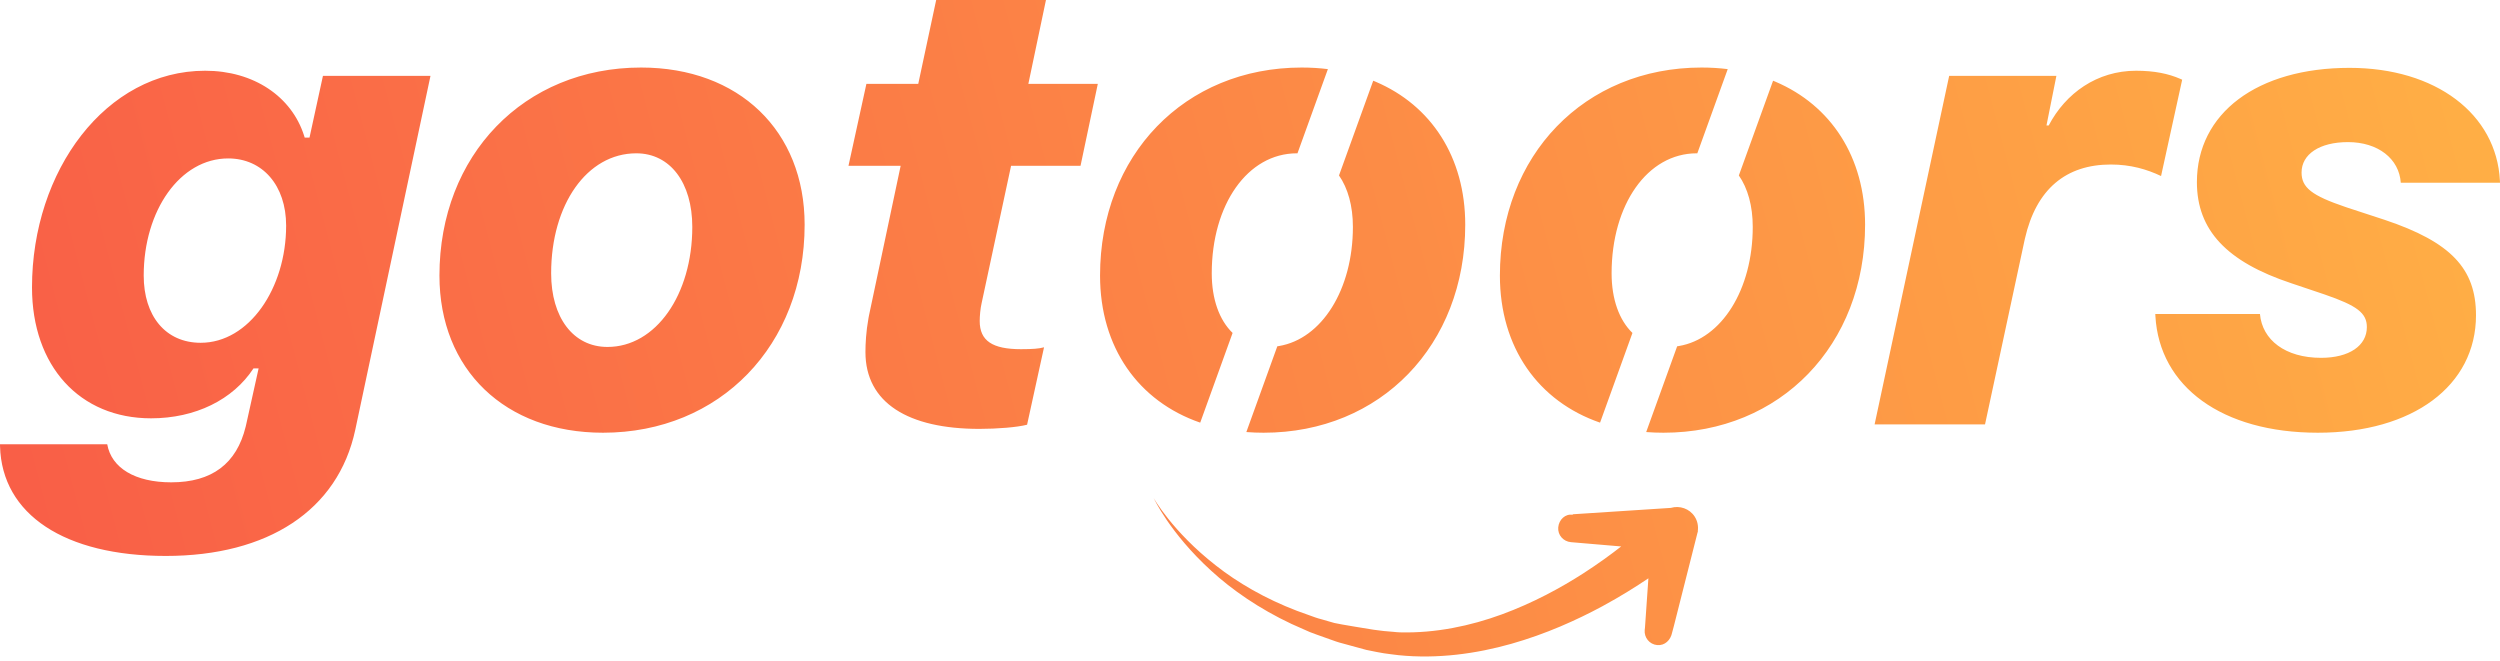 <?xml version="1.0" encoding="UTF-8"?> <svg xmlns="http://www.w3.org/2000/svg" xmlns:xlink="http://www.w3.org/1999/xlink" width="450px" height="119px" viewBox="0 0 450 119"> <title>Combined Shape</title> <defs> <linearGradient x1="0%" y1="53.448%" x2="100%" y2="46.552%" id="linearGradient-1"> <stop stop-color="#F95F47" offset="0%"></stop> <stop stop-color="#FFAE45" offset="100%"></stop> </linearGradient> </defs> <g id="Page-1" stroke="none" stroke-width="1" fill="none" fill-rule="evenodd"> <g id="Apple-TV" transform="translate(-315, -901)" fill="url(#linearGradient-1)" fill-rule="nonzero"> <path d="M351.929,913.732 C360.664,913.732 367.501,918.368 369.744,925.439 L369.846,925.773 L370.71,925.773 L373.13,914.654 L392.487,914.654 L378.948,978.372 C375.837,992.89 363.22,1001.07 344.843,1001.07 C326.648,1001.07 315.343,993.617 315.007,981.338 L315,980.964 L334.3,980.964 C335.049,985.227 339.312,987.82 345.822,987.82 C353.126,987.82 357.592,984.481 359.22,977.804 L359.303,977.45 L361.55,967.31 L360.628,967.31 C356.941,972.956 350.143,976.298 342.192,976.298 C329.345,976.298 320.761,966.907 320.761,952.735 C320.761,931.707 334.069,913.732 351.929,913.732 Z M616.287,1013.725 L615.983,1014.86 C615.72,1016.213 614.665,1017.247 613.287,1017.115 C611.908,1016.984 610.915,1015.762 611.047,1014.383 L611.094,1013.994 L611.711,1005.095 C611.703,1005.102 611.698,1005.104 611.69,1005.11 C609.47,1006.608 606.706,1008.348 603.433,1010.123 C598.864,1012.583 593.308,1015.11 587.025,1016.889 C580.762,1018.664 573.718,1019.647 566.753,1018.933 C565.876,1018.844 564.985,1018.705 564.107,1018.591 C563.231,1018.468 562.457,1018.275 561.629,1018.12 L560.961,1017.987 L560.343,1017.819 L559.113,1017.484 C558.296,1017.26 557.482,1017.038 556.669,1016.816 C555.853,1016.619 555.066,1016.322 554.281,1016.042 C553.497,1015.763 552.716,1015.484 551.941,1015.207 C551.159,1014.953 550.409,1014.621 549.67,1014.283 C548.928,1013.954 548.192,1013.627 547.462,1013.302 C541.679,1010.582 536.748,1007.167 533.022,1003.739 C529.272,1000.326 526.651,997.01 525.004,994.59 C523.463,992.327 522.754,990.847 522.666,990.66 L522.657,990.64 C522.657,990.64 523.467,992.111 525.285,994.386 C527.096,996.656 529.93,999.727 533.837,1002.774 C537.719,1005.84 542.741,1008.775 548.469,1010.955 C549.191,1011.212 549.916,1011.48 550.649,1011.74 C551.377,1012.009 552.11,1012.286 552.878,1012.472 C553.638,1012.679 554.395,1012.922 555.161,1013.131 C555.928,1013.342 562.243,1014.35 562.243,1014.35 C563.057,1014.439 563.916,1014.592 564.697,1014.636 C565.478,1014.672 566.232,1014.805 567.017,1014.825 C573.4,1014.992 579.722,1013.65 585.337,1011.588 C590.968,1009.522 595.918,1006.819 599.971,1004.222 C602.66,1002.488 604.947,1000.82 606.813,999.36 L598.169,998.624 L597.777,998.59 C596.397,998.472 595.364,997.304 595.482,995.924 C595.601,994.544 596.771,993.408 598.123,993.671 L598.074,993.661 L598.092,993.569 L615.757,992.42 C617.329,991.954 619.108,992.541 620.043,993.988 C620.559,994.787 620.728,995.721 620.602,996.597 L620.593,996.715 L620.672,996.403 C620.679,996.375 620.594,996.785 620.577,996.867 L620.575,996.88 C620.593,996.786 620.591,996.692 620.602,996.597 L620.592,996.719 L616.287,1013.725 Z M430.395,913.156 C448.024,913.156 459.834,924.563 459.834,941.443 C459.834,963.105 444.625,978.89 423.539,978.89 C405.91,978.89 394.1,967.541 394.1,950.603 C394.1,928.941 409.309,913.156 430.395,913.156 Z M737.923,913.214 C753.436,913.214 764.376,921.514 764.985,933.531 L765,933.896 L747.141,933.896 C746.853,929.575 743.05,926.579 737.635,926.579 C732.507,926.579 729.281,928.769 729.281,932.052 C729.281,934.765 731.11,936.202 737.213,938.267 L737.577,938.39 L744.26,940.579 C756.128,944.554 760.679,949.336 760.679,957.747 C760.679,970.421 749.33,978.89 732.219,978.89 C714.938,978.89 703.698,970.59 702.972,957.902 L702.953,957.516 L721.792,957.516 C722.195,962.183 726.343,965.409 732.795,965.409 C737.865,965.409 741.034,963.22 741.034,959.879 C741.034,957.338 739.263,956.014 733.445,954.011 L733.083,953.887 L727.438,951.986 C715.8,948.126 710.442,942.422 710.442,933.781 C710.442,921.394 721.273,913.214 737.923,913.214 Z M562.181,915.529 L562.612,915.709 C572.621,919.973 578.743,929.289 578.743,941.443 C578.743,963.105 563.534,978.89 542.448,978.89 C541.391,978.89 540.355,978.849 539.341,978.769 L544.916,963.334 L545.202,963.29 C552.916,962.005 558.522,953.13 558.522,941.846 C558.522,938.063 557.622,934.88 556.02,932.583 L562.181,915.529 Z M634.154,915.529 L634.585,915.709 C644.593,919.973 650.716,929.289 650.716,941.443 C650.716,963.105 635.506,978.89 614.421,978.89 C613.364,978.89 612.328,978.849 611.314,978.769 L616.888,963.334 L617.174,963.29 C624.888,962.005 630.494,953.13 630.494,941.846 C630.494,938.063 629.594,934.88 627.993,932.583 L634.154,915.529 Z M503.273,901 L500.104,916.094 L512.606,916.094 L509.495,930.843 L496.993,930.843 L491.693,955.558 C491.463,956.537 491.347,957.92 491.347,958.784 C491.347,962.356 493.652,963.854 498.779,963.854 C500.979,963.854 502.024,963.749 502.816,963.539 L502.927,963.508 L499.874,977.45 C498.088,977.911 494.516,978.199 491.29,978.199 C478.5,978.199 470.78,973.532 470.78,964.372 C470.78,962.908 470.882,960.73 471.327,958.269 L471.414,957.805 L477.118,930.843 L467.727,930.843 L470.953,916.094 L480.286,916.094 L483.512,901 L503.273,901 Z M699.496,913.732 C702.788,913.732 705.297,914.255 707.469,915.2 L707.792,915.345 L703.99,932.686 C701.455,931.476 698.517,930.612 694.945,930.612 C686.89,930.612 681.516,935.024 679.483,943.959 L679.39,944.381 L672.304,977.392 L652.428,977.392 L665.851,914.654 L685.151,914.654 L683.365,923.584 L683.768,923.584 C686.822,917.765 692.468,913.732 699.496,913.732 Z M549.304,913.156 C550.926,913.156 552.5,913.253 554.019,913.441 L548.546,928.596 C548.511,928.596 548.475,928.596 548.44,928.596 C539.568,928.596 533.115,937.813 533.115,950.2 C533.115,954.87 534.487,958.625 536.868,960.93 L531.037,977.076 C519.911,973.233 513.009,963.551 513.009,950.603 C513.009,928.941 528.219,913.156 549.304,913.156 Z M621.277,913.156 C622.899,913.156 624.472,913.253 625.991,913.441 L620.518,928.596 C620.483,928.596 620.448,928.596 620.412,928.596 C611.54,928.596 605.088,937.813 605.088,950.2 C605.088,954.87 606.459,958.625 608.841,960.93 L603.01,977.076 C591.883,973.233 584.982,963.551 584.982,950.603 C584.982,928.941 600.191,913.156 621.277,913.156 Z M429.531,928.596 C420.659,928.596 414.206,937.813 414.206,950.2 C414.206,958.15 418.181,963.45 424.346,963.45 C433.045,963.45 439.613,954.06 439.613,941.846 C439.613,933.896 435.638,928.596 429.531,928.596 Z M356.077,929.517 C347.435,929.517 340.867,938.85 340.867,950.603 C340.867,957.862 344.785,962.701 351.122,962.701 C359.821,962.701 366.504,952.908 366.504,941.616 C366.504,934.357 362.241,929.517 356.077,929.517 Z" id="Combined-Shape"></path> </g> </g> </svg> 